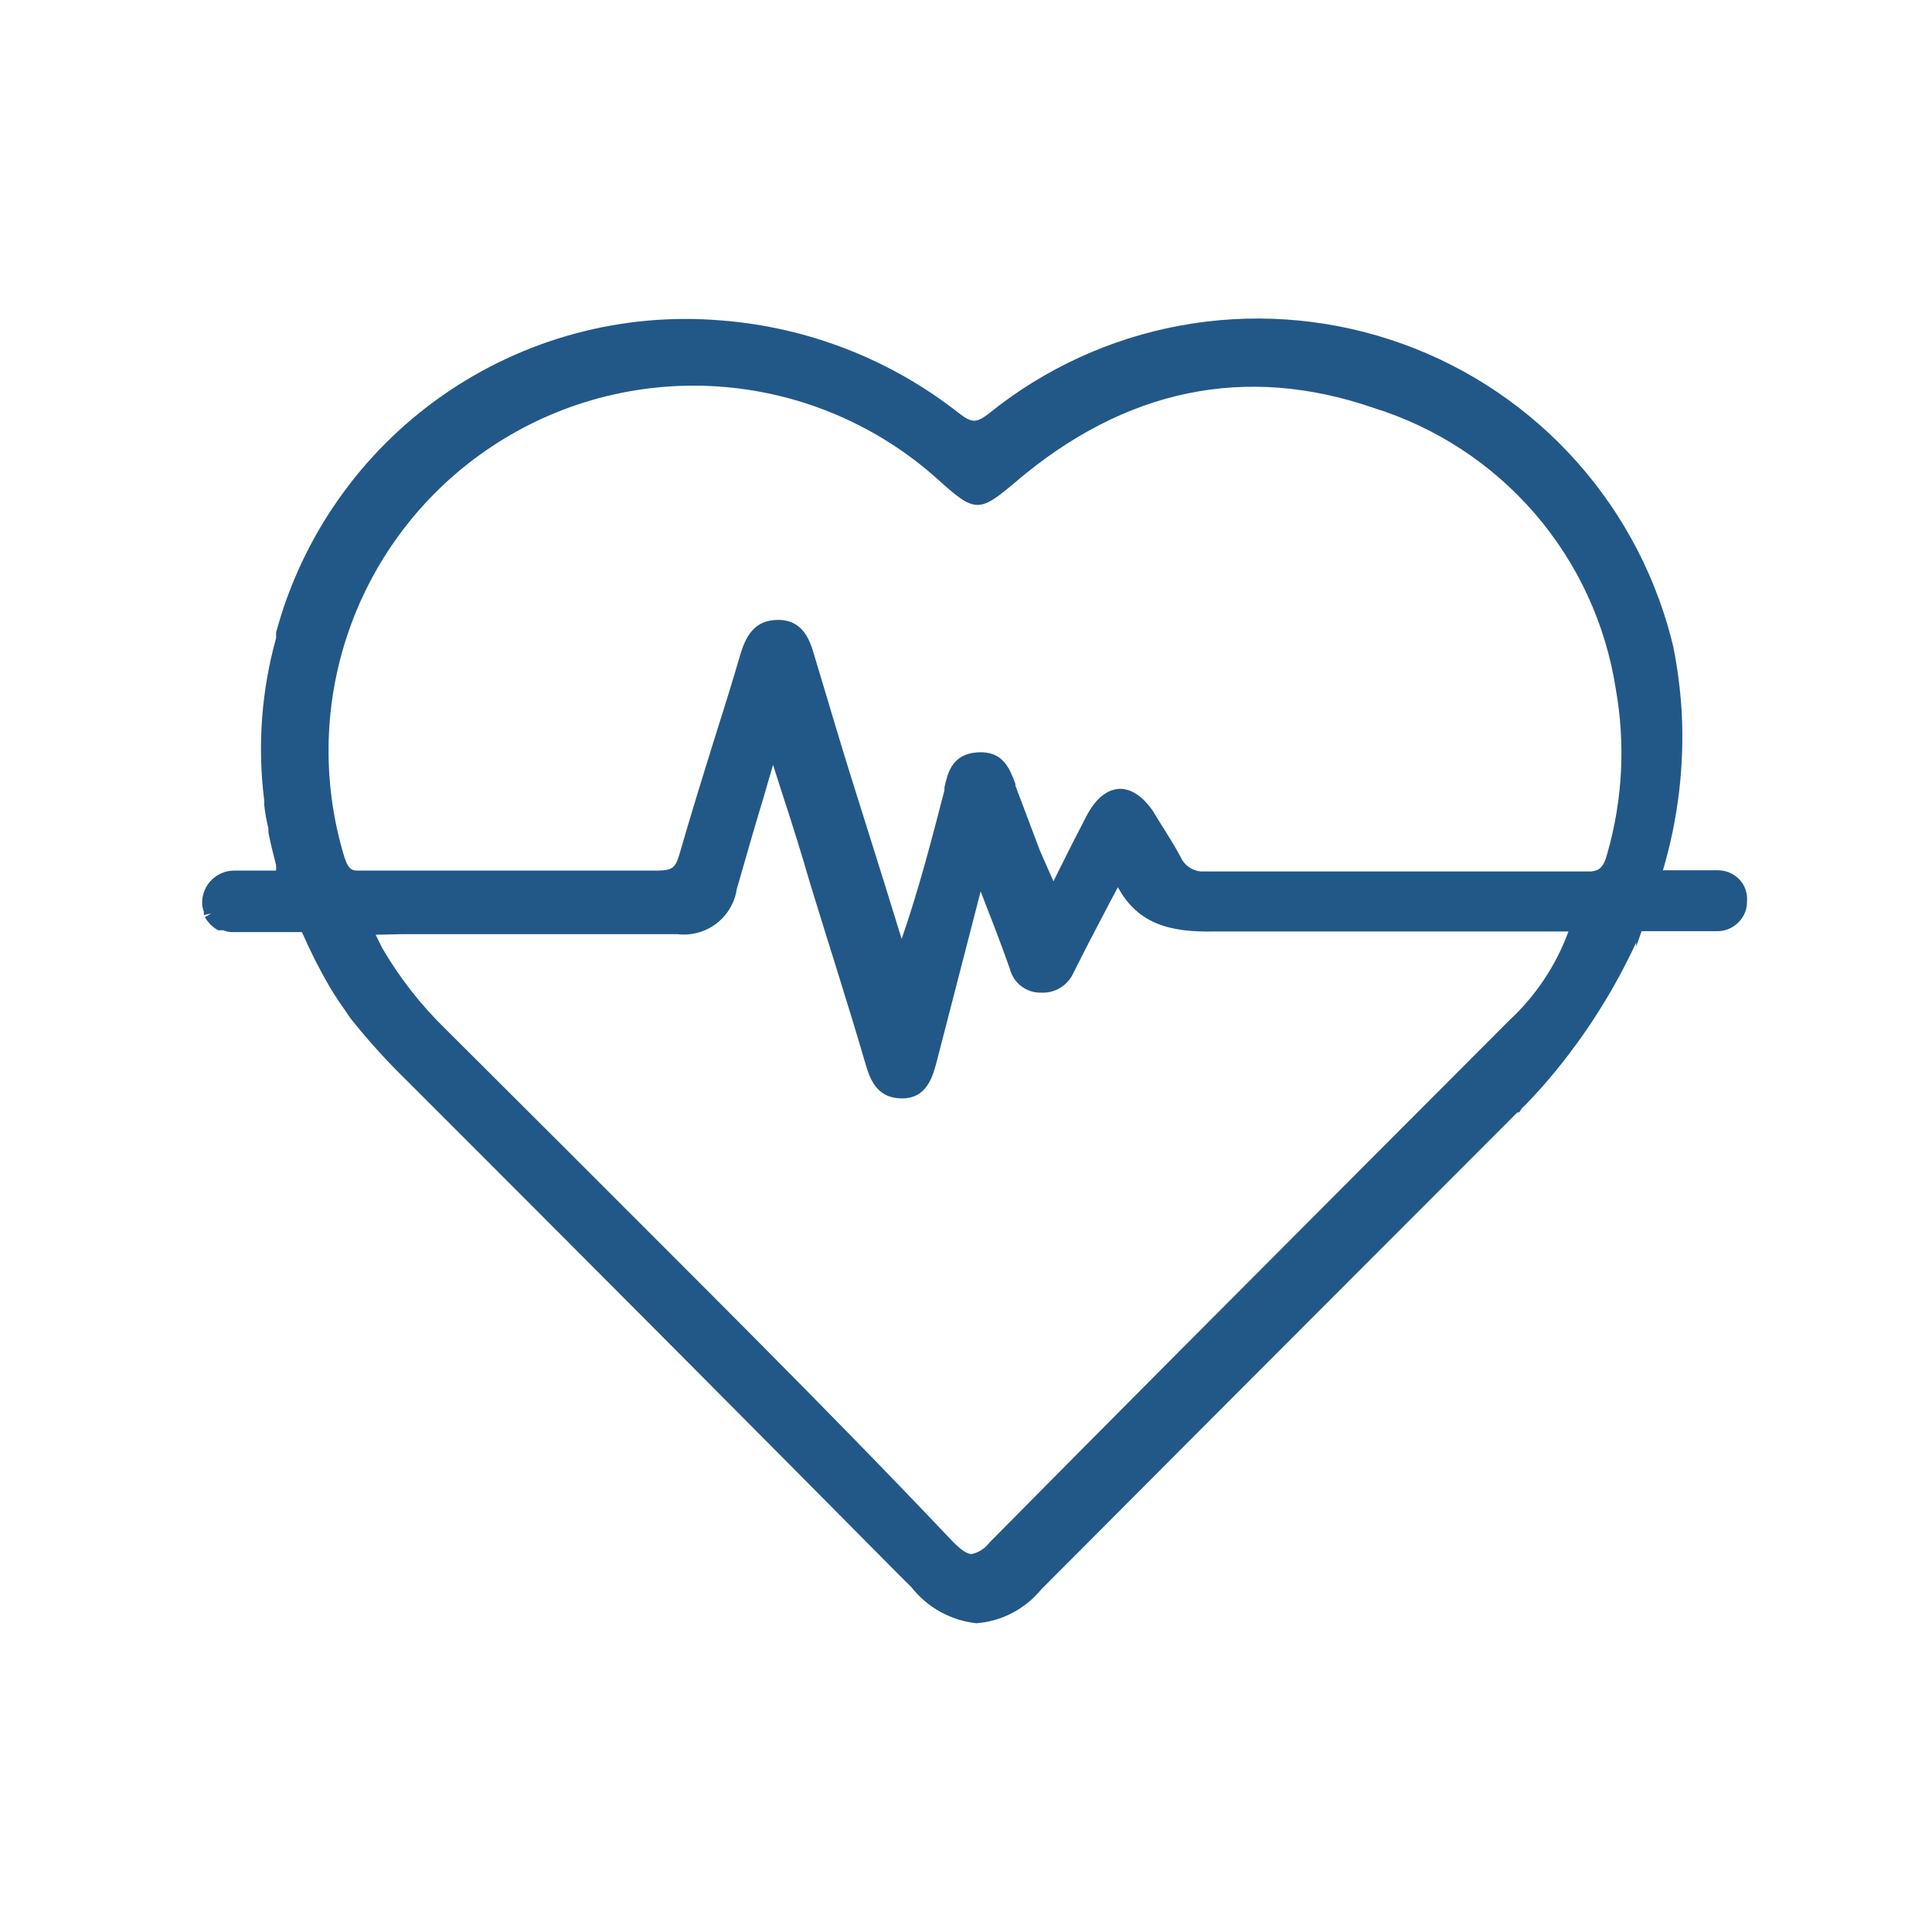 <svg width="84" height="84" viewBox="0 0 84 84" fill="none" xmlns="http://www.w3.org/2000/svg">
<g id="Icon/h&#225;&#187;&#135; th&#225;&#187;&#145;ng y t&#225;&#186;&#191;">
<path id="Vector" d="M75.763 38.407C75.644 38.231 75.484 38.088 75.298 37.989C75.111 37.89 74.902 37.838 74.691 37.838H72.302C72.967 35.595 73.243 33.253 73.115 30.916C73.057 29.98 72.936 29.048 72.754 28.127L72.637 27.662C71.842 24.667 70.31 21.919 68.181 19.667C66.053 17.415 63.395 15.731 60.449 14.768C57.504 13.806 54.364 13.595 51.317 14.155C48.269 14.716 45.41 16.029 42.999 17.976C42.457 18.39 42.263 18.402 41.708 17.976C38.74 15.636 35.144 14.229 31.376 13.934C27.07 13.566 22.772 14.723 19.231 17.201C15.691 19.679 13.133 23.322 12.005 27.494C12.005 27.597 12.005 27.675 12.005 27.739C11.366 30.037 11.19 32.438 11.488 34.803V34.894C11.488 34.894 11.488 34.984 11.488 35.01C11.528 35.349 11.588 35.686 11.669 36.017V36.185C11.759 36.663 11.876 37.115 12.005 37.619C12.005 37.696 12.005 37.774 12.005 37.851H10.197C9.829 37.848 9.475 37.99 9.211 38.246C8.948 38.502 8.796 38.853 8.789 39.22C8.785 39.366 8.811 39.511 8.867 39.646C8.859 39.693 8.859 39.741 8.867 39.788L9.19 39.711L8.905 39.879C8.977 39.994 9.059 40.102 9.151 40.202L9.357 40.37L9.487 40.447H9.655H9.719C9.848 40.507 9.99 40.534 10.132 40.525H13.128C13.482 41.339 13.883 42.133 14.329 42.901C14.472 43.133 14.588 43.327 14.756 43.572L14.962 43.869L15.233 44.27L15.35 44.412C16.08 45.32 16.865 46.182 17.7 46.995L19.766 49.061C26.224 55.518 32.629 61.954 38.983 68.368L39.629 69.013C39.972 69.449 40.4 69.811 40.885 70.08C41.371 70.348 41.905 70.517 42.457 70.576C43.001 70.533 43.531 70.38 44.015 70.127C44.498 69.874 44.926 69.526 45.272 69.104L54.105 60.245L65.974 48.364H66.051L66.18 48.17L66.309 48.054L66.568 47.782L67.007 47.305C68.683 45.406 70.075 43.274 71.139 40.977V41.157L71.372 40.486H74.652C74.874 40.489 75.092 40.434 75.287 40.328C75.481 40.221 75.645 40.067 75.763 39.879C75.892 39.679 75.96 39.445 75.956 39.207C75.981 38.926 75.913 38.645 75.763 38.407ZM17.532 40.615H20.412C23.382 40.615 26.391 40.615 29.452 40.615C30.053 40.689 30.66 40.525 31.143 40.158C31.625 39.792 31.945 39.251 32.035 38.652C32.41 37.361 32.797 35.979 33.236 34.545C33.352 34.132 33.481 33.706 33.611 33.254L34.024 34.545C34.45 35.837 34.85 37.128 35.225 38.419C36.013 41.002 36.852 43.585 37.666 46.375C37.885 47.098 38.234 47.757 39.228 47.757C40.223 47.757 40.52 46.93 40.7 46.258L42.638 38.755L42.87 39.362C43.232 40.279 43.58 41.196 43.903 42.113C43.977 42.416 44.151 42.684 44.397 42.874C44.644 43.065 44.948 43.165 45.259 43.159C45.557 43.176 45.853 43.1 46.108 42.943C46.361 42.786 46.561 42.555 46.68 42.281C47.196 41.248 47.739 40.215 48.281 39.181L48.604 38.575C49.495 40.215 50.941 40.538 52.801 40.499H53.163H56.391H68.195C67.652 41.976 66.767 43.304 65.612 44.373L59.517 50.481C54.093 55.918 48.501 61.523 43.012 67.076C42.826 67.327 42.555 67.501 42.25 67.567C42.044 67.567 41.798 67.399 41.437 67.038C35.909 61.2 30.033 55.402 24.428 49.784L19.379 44.748C18.307 43.707 17.381 42.525 16.628 41.235L16.331 40.641L17.532 40.615ZM50.115 35.243C49.534 34.416 48.978 34.274 48.63 34.3C48.281 34.326 47.726 34.545 47.248 35.462C46.77 36.379 46.473 36.96 46.047 37.825L45.802 38.316L45.22 36.999L44.148 34.158V34.08C43.903 33.435 43.619 32.634 42.495 32.711C41.372 32.789 41.204 33.628 41.062 34.235V34.364C40.494 36.56 39.938 38.704 39.202 40.822L38.402 38.239L36.878 33.383C36.542 32.285 36.206 31.188 35.883 30.09L35.406 28.501C35.225 27.881 34.941 26.952 33.83 26.952C32.784 26.952 32.422 27.688 32.19 28.45C31.815 29.741 31.428 30.968 31.028 32.234C30.524 33.848 30.007 35.527 29.53 37.18C29.362 37.748 29.194 37.838 28.639 37.851H15.505C15.259 37.851 15.117 37.709 14.975 37.27C13.962 33.949 14.066 30.387 15.271 27.13C16.477 23.874 18.717 21.102 21.648 19.241C24.58 17.379 28.041 16.531 31.5 16.825C34.961 17.119 38.229 18.54 40.804 20.869C42.379 22.29 42.573 22.302 44.136 20.972C48.901 16.904 54.157 15.807 59.749 17.744C62.463 18.593 64.885 20.185 66.74 22.339C68.596 24.494 69.811 27.125 70.248 29.935C70.678 32.334 70.55 34.8 69.874 37.141C69.719 37.735 69.512 37.851 69.176 37.89H52.22C52.028 37.876 51.843 37.809 51.687 37.697C51.529 37.586 51.406 37.434 51.329 37.257C50.928 36.508 50.464 35.837 50.115 35.243Z" fill="#225888"/>
</g>
</svg>

